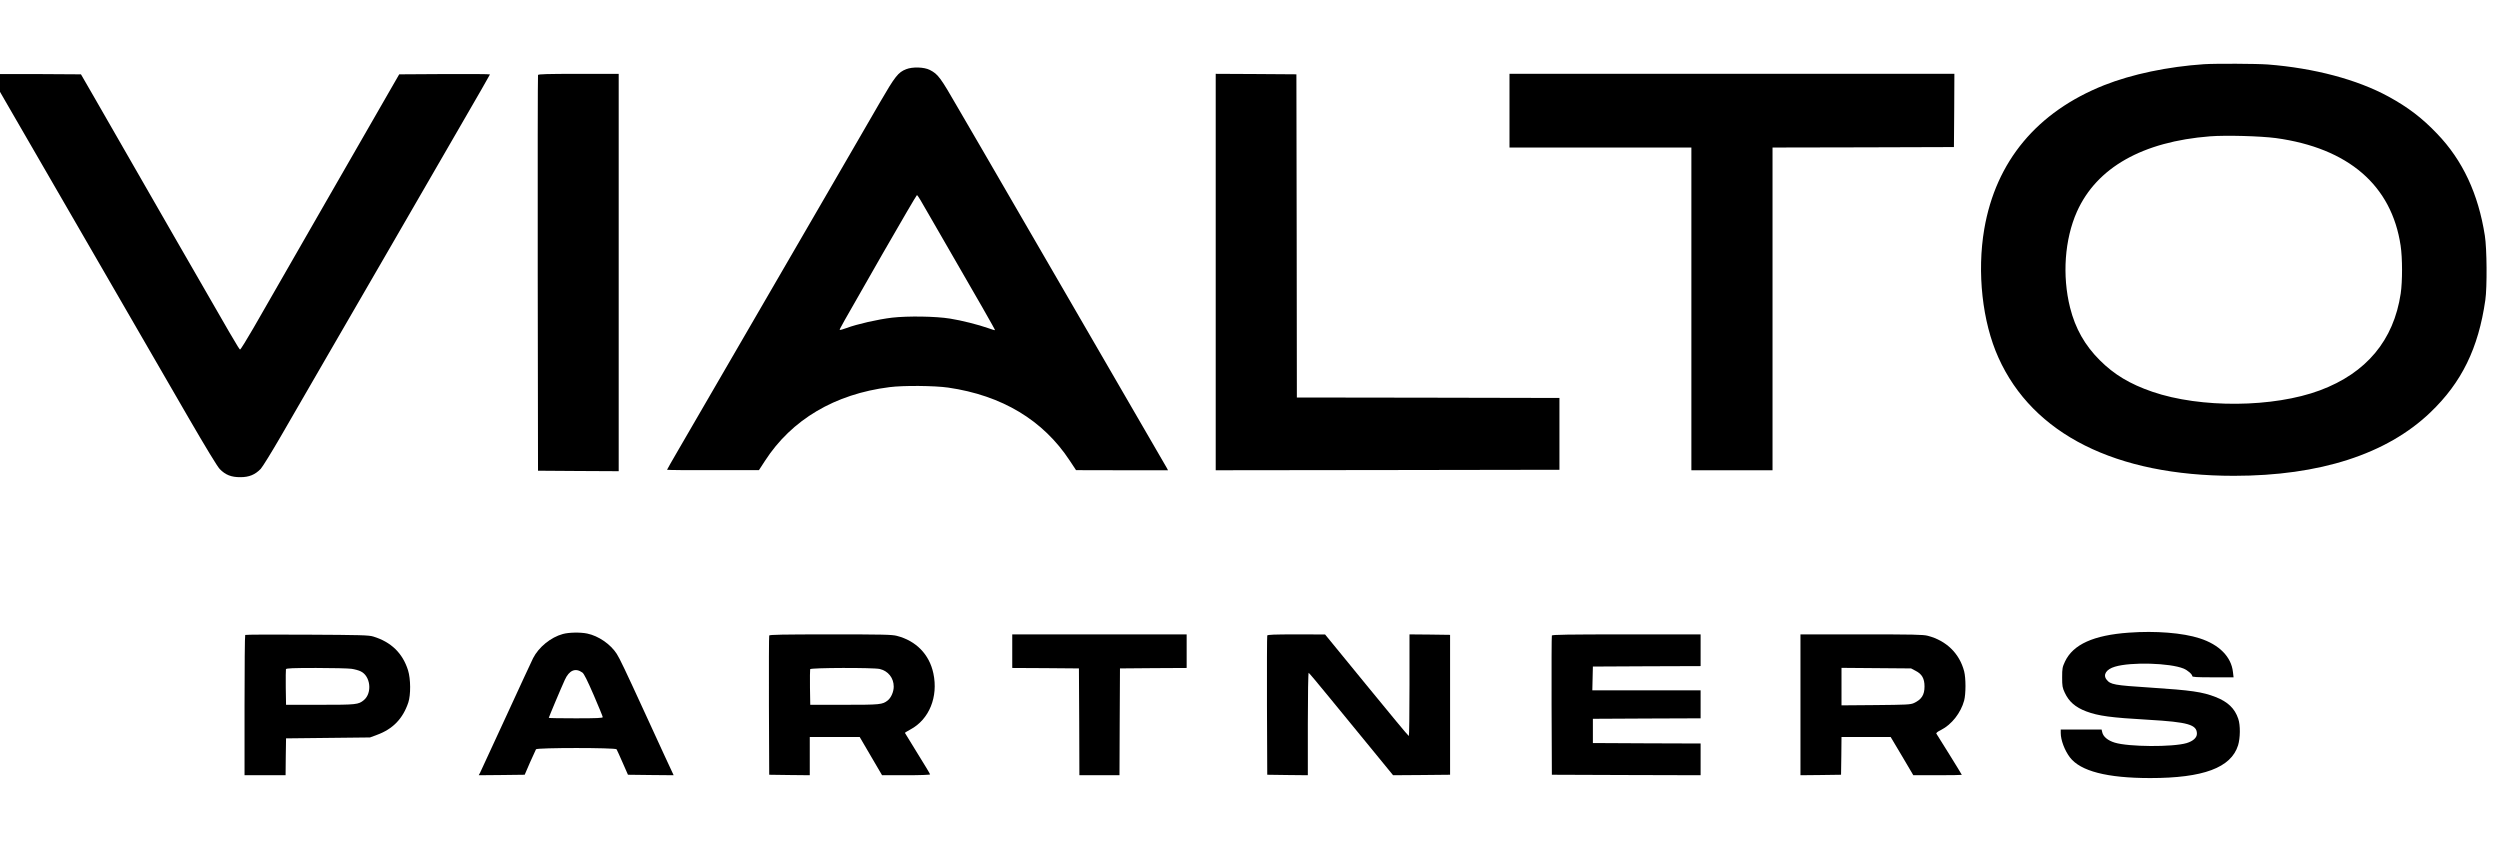 <svg width="98" height="34" viewBox="0 0 98 34" fill="none" xmlns="http://www.w3.org/2000/svg">
<g clip-path="url(#clip0_338_30863)">
<path d="M86.394 2.517C84.982 2.612 83.571 2.908 82.481 3.34C79.853 4.386 78.24 6.32 77.783 8.978C77.494 10.671 77.706 12.62 78.339 14.02C79.688 17.022 82.942 18.652 87.571 18.652C90.931 18.652 93.56 17.804 95.267 16.17C96.5 14.992 97.154 13.651 97.425 11.76C97.498 11.259 97.487 9.738 97.406 9.237C97.15 7.596 96.536 6.283 95.534 5.241C94.946 4.623 94.386 4.199 93.629 3.786C92.401 3.117 90.723 2.671 88.902 2.528C88.456 2.495 86.847 2.488 86.394 2.517ZM89.216 5.413C92.057 5.804 93.754 7.267 94.105 9.632C94.178 10.119 94.178 11.029 94.108 11.504C93.834 13.34 92.763 14.62 90.946 15.3C89.118 15.983 86.258 16.005 84.375 15.358C83.491 15.055 82.873 14.682 82.313 14.122C81.725 13.537 81.352 12.876 81.147 12.06C80.832 10.802 80.935 9.38 81.414 8.301C82.189 6.568 83.988 5.552 86.631 5.344C87.264 5.296 88.606 5.333 89.216 5.413Z" fill="black"/>
<path d="M35.523 2.712C35.205 2.836 35.088 2.99 34.485 4.028C34.178 4.562 33.783 5.242 33.607 5.545C33.432 5.845 32.81 6.916 32.229 7.922C29.746 12.203 27.019 16.898 26.602 17.618C26.353 18.046 26.148 18.404 26.148 18.415C26.148 18.426 26.96 18.434 27.951 18.43H29.75L29.988 18.064C31.033 16.448 32.726 15.446 34.869 15.176C35.41 15.106 36.638 15.117 37.172 15.194C39.278 15.501 40.891 16.47 41.932 18.053L42.181 18.43L43.984 18.434H45.786L45.742 18.349C45.695 18.265 43.008 13.626 41.87 11.669C41.516 11.055 40.803 9.83 40.291 8.946C39.779 8.061 38.971 6.671 38.499 5.856C38.024 5.041 37.6 4.309 37.552 4.229C36.858 3.022 36.773 2.909 36.448 2.741C36.225 2.628 35.775 2.613 35.523 2.712ZM36.079 7.838C36.141 7.944 36.386 8.368 36.624 8.781C38.448 11.933 39.015 12.927 39.004 12.942C38.996 12.949 38.869 12.913 38.722 12.858C38.36 12.73 37.684 12.558 37.242 12.489C36.671 12.397 35.589 12.383 34.971 12.452C34.419 12.518 33.596 12.704 33.187 12.858C33.051 12.909 32.931 12.942 32.92 12.931C32.901 12.913 32.88 12.949 34.602 9.94C35.326 8.679 35.929 7.648 35.944 7.648C35.958 7.648 36.017 7.735 36.079 7.838Z" fill="black"/>
<path d="M-0.391 2.91C-0.391 2.921 -0.12 3.393 0.209 3.963C1.481 6.157 6.362 14.595 7.386 16.369C8.059 17.528 8.52 18.292 8.615 18.387C8.834 18.614 9.068 18.709 9.426 18.705C9.763 18.705 9.997 18.61 10.22 18.38C10.289 18.306 10.644 17.732 11.006 17.107C11.372 16.478 12.176 15.085 12.797 14.01C13.423 12.935 14.505 11.06 15.211 9.842C15.916 8.625 16.582 7.473 16.691 7.283C16.801 7.093 17.412 6.036 18.048 4.936C18.688 3.835 19.207 2.928 19.207 2.917C19.207 2.903 18.406 2.899 17.43 2.903L15.649 2.914L15.459 3.243C15.159 3.765 14.085 5.634 12.79 7.886C11.265 10.544 10.542 11.806 9.935 12.859C9.668 13.319 9.434 13.7 9.412 13.7C9.375 13.7 9.16 13.33 6.83 9.275C5.832 7.539 4.776 5.7 3.617 3.681L3.174 2.914L1.39 2.903C0.41 2.899 -0.391 2.903 -0.391 2.91Z" fill="black"/>
<path d="M21.09 2.939C21.079 2.965 21.076 6.467 21.079 10.719L21.09 18.452L22.674 18.463L24.253 18.471V10.683V2.895H22.681C21.456 2.895 21.101 2.906 21.09 2.939Z" fill="black"/>
<path d="M47.656 10.664V18.434L54.395 18.426L61.13 18.415V17.008V15.6L55.985 15.589L50.837 15.582L50.83 9.245L50.819 2.913L49.239 2.902L47.656 2.894V10.664Z" fill="black"/>
<path d="M59.172 4.339V5.783H62.737H66.302V12.108V18.434H67.892H69.483V12.108V5.783L73.04 5.776L76.594 5.765L76.605 4.328L76.612 2.894H67.892H59.172V4.339Z" fill="black"/>
<path d="M83.45 24.8C82.065 24.899 81.267 25.261 80.949 25.93C80.847 26.149 80.836 26.2 80.836 26.551C80.836 26.895 80.847 26.957 80.939 27.154C81.103 27.506 81.355 27.725 81.779 27.886C82.258 28.065 82.741 28.131 84.218 28.215C85.779 28.306 86.119 28.405 86.119 28.763C86.119 28.917 85.969 29.052 85.717 29.129C85.172 29.29 83.439 29.279 82.898 29.111C82.628 29.03 82.445 28.877 82.408 28.705L82.383 28.599H81.582H80.781V28.734C80.781 29.012 80.935 29.418 81.14 29.688C81.553 30.229 82.595 30.5 84.291 30.5C86.368 30.5 87.458 30.094 87.732 29.217C87.82 28.931 87.827 28.427 87.739 28.175C87.604 27.772 87.33 27.509 86.851 27.323C86.335 27.122 85.907 27.059 84.288 26.953C82.873 26.862 82.73 26.836 82.576 26.639C82.427 26.449 82.566 26.233 82.906 26.134C83.538 25.944 85.059 25.988 85.597 26.208C85.754 26.273 85.937 26.431 85.937 26.504C85.937 26.54 86.101 26.551 86.745 26.551H87.556L87.531 26.339C87.465 25.747 86.993 25.268 86.229 25.023C85.567 24.807 84.496 24.723 83.45 24.8Z" fill="black"/>
<path d="M22.064 24.853C21.592 24.981 21.12 25.365 20.897 25.8C20.839 25.921 20.356 26.955 19.83 28.104C19.303 29.248 18.846 30.232 18.82 30.29L18.766 30.389L19.669 30.381L20.568 30.37L20.773 29.895C20.89 29.632 20.996 29.398 21.011 29.372C21.054 29.306 24.126 29.306 24.17 29.372C24.184 29.398 24.294 29.632 24.407 29.895L24.616 30.37L25.511 30.381L26.407 30.389L26.038 29.595C25.837 29.157 25.493 28.411 25.277 27.939C24.51 26.268 24.29 25.807 24.177 25.632C23.936 25.255 23.46 24.926 23.018 24.835C22.755 24.78 22.301 24.787 22.064 24.853ZM22.828 26.363C22.893 26.407 23.021 26.667 23.274 27.248C23.468 27.698 23.628 28.089 23.628 28.111C23.632 28.147 23.398 28.158 22.572 28.158C21.99 28.158 21.512 28.151 21.512 28.14C21.512 28.118 21.994 26.97 22.14 26.652C22.312 26.272 22.557 26.169 22.828 26.363Z" fill="black"/>
<path d="M9.612 24.89C9.597 24.904 9.586 26.147 9.586 27.654V30.389H10.39H11.195L11.202 29.665L11.213 28.944L12.858 28.926L14.504 28.908L14.771 28.809C15.396 28.582 15.791 28.177 16.006 27.537C16.105 27.241 16.101 26.615 15.995 26.275C15.783 25.603 15.33 25.164 14.632 24.952C14.456 24.897 14.131 24.89 12.036 24.879C10.716 24.871 9.626 24.875 9.612 24.89ZM13.78 26.217C13.904 26.235 14.065 26.279 14.138 26.316C14.525 26.498 14.599 27.16 14.266 27.442C14.05 27.621 13.977 27.628 12.547 27.628H11.213L11.202 26.952C11.198 26.582 11.202 26.257 11.209 26.232C11.224 26.195 11.48 26.184 12.39 26.184C13.03 26.184 13.655 26.199 13.78 26.217Z" fill="black"/>
<path d="M30.153 24.912C30.142 24.937 30.138 26.177 30.142 27.665L30.153 30.37L30.95 30.381L31.743 30.389V29.639V28.89H32.723H33.7L34.138 29.639L34.577 30.389H35.52C36.069 30.389 36.46 30.374 36.46 30.356C36.46 30.337 36.237 29.968 35.966 29.533C35.696 29.098 35.473 28.736 35.473 28.729C35.473 28.718 35.572 28.659 35.692 28.593C36.423 28.202 36.785 27.317 36.588 26.396C36.431 25.654 35.912 25.12 35.158 24.926C34.965 24.875 34.599 24.868 32.551 24.868C30.68 24.868 30.164 24.879 30.153 24.912ZM34.486 26.224C34.815 26.301 35.034 26.575 35.034 26.915C35.034 27.116 34.932 27.35 34.8 27.456C34.592 27.621 34.504 27.628 33.096 27.628H31.762L31.751 26.952C31.747 26.582 31.751 26.257 31.758 26.232C31.784 26.173 34.23 26.166 34.486 26.224Z" fill="black"/>
<path d="M39.68 25.526V26.184L40.989 26.191L42.294 26.202L42.305 28.294L42.312 30.389H43.098H43.884L43.892 28.294L43.903 26.202L45.212 26.191L46.517 26.184V25.526V24.868H43.098H39.68V25.526Z" fill="black"/>
<path d="M49.676 24.912C49.665 24.937 49.662 26.177 49.665 27.665L49.676 30.37L50.474 30.381L51.267 30.389V28.374C51.267 27.244 51.282 26.367 51.3 26.374C51.318 26.378 51.673 26.805 52.093 27.317C52.514 27.833 53.252 28.732 53.735 29.321L54.609 30.389L55.727 30.381L56.843 30.37V27.628V24.886L56.049 24.875L55.252 24.868V26.86C55.252 27.957 55.241 28.853 55.227 28.853C55.208 28.853 54.466 27.957 53.57 26.86L51.943 24.871L50.817 24.868C49.951 24.868 49.687 24.879 49.676 24.912Z" fill="black"/>
<path d="M60.833 24.912C60.822 24.937 60.818 26.177 60.822 27.665L60.833 30.37L63.75 30.381L66.664 30.389V29.767V29.145L64.555 29.138L62.441 29.127V28.652V28.177L64.555 28.166L66.664 28.158V27.61V27.061H64.544H62.419L62.43 26.593L62.441 26.129L64.555 26.118L66.664 26.111V25.489V24.868H63.758C61.465 24.868 60.844 24.879 60.833 24.912Z" fill="black"/>
<path d="M70.578 27.628V30.389L71.375 30.381L72.169 30.37L72.18 29.628L72.187 28.89H73.152H74.114L74.56 29.639L75.002 30.389H75.953C76.476 30.389 76.903 30.381 76.903 30.374C76.903 30.363 76.684 30.008 76.417 29.577C76.15 29.149 75.92 28.78 75.905 28.758C75.891 28.732 75.96 28.674 76.092 28.612C76.505 28.403 76.867 27.939 76.995 27.46C77.064 27.197 77.064 26.586 76.995 26.316C76.812 25.614 76.296 25.113 75.569 24.923C75.386 24.875 74.995 24.868 72.966 24.868H70.578V27.628ZM75.094 26.297C75.339 26.422 75.441 26.597 75.441 26.908C75.441 27.244 75.324 27.423 75.02 27.562C74.889 27.621 74.728 27.628 73.532 27.639L72.187 27.65V26.915V26.18L73.551 26.191L74.914 26.202L75.094 26.297Z" fill="black"/>
</g>
<defs>
<clipPath id="clip0_338_30863">
<rect width="98" height="34" fill="white" transform="matrix(1 0 0 -1 0 34)"/>
</clipPath>
</defs>
</svg>
